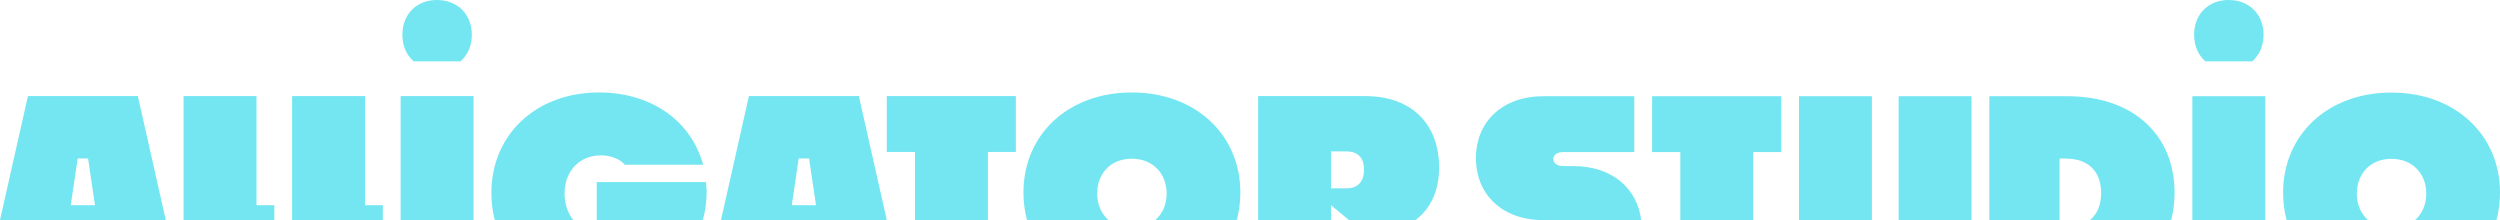 <svg width="1340" height="118" viewBox="0 0 1340 118" fill="none" xmlns="http://www.w3.org/2000/svg">
<path d="M490.433 117.932H529.516V81.445H544.495V51.503H475.315V81.445H490.433V117.932Z" fill="#73E6F1"/>
<path d="M731.571 51.503H674.373V117.932H713.456V109.994L723 117.932H758.742C767.004 111.702 771.366 101.915 771.366 89.941C771.366 66.961 757.242 51.507 731.567 51.507L731.571 51.503ZM721.87 100.94H713.452V81.164H721.726C728.714 81.164 731.14 85.618 731.14 90.911C731.14 96.205 728.714 100.936 721.866 100.936L721.87 100.94Z" fill="#73E6F1"/>
<path d="M475.31 117.932L460.34 51.503H401.427L386.457 117.932H475.31ZM433.667 84.928L437.374 109.994H424.393L428.101 84.928H433.667Z" fill="#73E6F1"/>
<path d="M594.104 117.932C590.279 114.555 588.089 109.521 588.089 103.73C588.089 93.007 595.365 85.069 606.632 85.069C617.899 85.069 625.318 93.007 625.318 103.73C625.318 109.525 623.124 114.555 619.277 117.932H662.94C664.17 113.273 664.829 108.337 664.829 103.172C664.829 72.255 640.864 49.557 606.632 49.557C572.399 49.557 548.574 72.255 548.574 103.172C548.574 108.337 549.232 113.277 550.463 117.932H594.104Z" fill="#73E6F1"/>
<path d="M319.859 117.932H376.717C378.047 113.115 378.767 107.992 378.767 102.614C378.767 100.527 378.483 98.994 378.339 97.602H319.854V117.936L319.859 117.932Z" fill="#73E6F1"/>
<path d="M88.849 117.932L73.879 51.503H14.97L0 117.932H88.849ZM47.205 84.928L50.913 109.994H37.932L41.639 84.928H47.205Z" fill="#73E6F1"/>
<path d="M147.024 117.932V109.994H137.476V51.503H98.393V117.932H147.024Z" fill="#73E6F1"/>
<path d="M253.827 51.503H214.744V117.932H253.827V51.503Z" fill="#73E6F1"/>
<path d="M221.688 32.863C217.863 29.486 215.673 24.453 215.673 18.661C215.673 7.938 222.949 0 234.216 0C245.483 0 252.902 7.938 252.902 18.661C252.902 24.457 250.708 29.486 246.861 32.863H221.688Z" fill="#73E6F1"/>
<path d="M334.89 88.28H376.904C370.021 63.559 347.766 49.557 321.145 49.557C287.052 49.557 263.375 72.395 263.375 103.449C263.375 108.512 264.012 113.358 265.207 117.932H307.261C304.265 114.167 302.603 109.219 302.603 103.725C302.603 91.75 310.589 83.254 322.144 83.254C327.989 83.254 332.966 85.793 334.89 88.28Z" fill="#73E6F1"/>
<path d="M205.2 117.932V109.994H195.652V51.503H156.568V117.932H205.2Z" fill="#73E6F1"/>
<path d="M1182.06 32.863C1178.23 29.486 1176.04 24.453 1176.04 18.661C1176.04 7.938 1183.32 0 1194.59 0C1205.85 0 1213.27 7.938 1213.27 18.661C1213.27 24.457 1211.08 29.486 1207.23 32.863H1182.06Z" fill="#73E6F1"/>
<path d="M1269.28 117.996C1265.45 114.619 1263.26 109.585 1263.26 103.794C1263.26 93.07 1270.54 85.133 1281.8 85.133C1293.07 85.133 1300.49 93.07 1300.49 103.794C1300.49 109.589 1298.3 114.619 1294.45 117.996H1338.11C1339.34 113.337 1340 108.401 1340 103.236C1340 72.319 1316.04 49.621 1281.8 49.621C1247.57 49.621 1223.74 72.319 1223.74 103.236C1223.74 108.401 1224.4 113.341 1225.63 117.996H1269.28Z" fill="#73E6F1"/>
<path d="M1103.95 117.996V84.992H1107.08C1119.64 84.992 1126.2 92.095 1126.2 103.512C1126.2 109.764 1124.17 114.789 1120.18 117.996H1163.76C1164.94 113.371 1165.57 108.435 1165.57 103.236C1165.57 73.017 1144.17 51.571 1108.08 51.571H1066.29V118H1103.94L1103.95 117.996Z" fill="#73E6F1"/>
<path d="M1214.2 51.567H1175.11V117.996H1214.2V51.567Z" fill="#73E6F1"/>
<path d="M1056.74 51.567H1017.66V117.996H1056.74V51.567Z" fill="#73E6F1"/>
<path d="M900.65 117.996H939.733V81.508H954.708V51.567H885.527V81.508H900.65V117.996Z" fill="#73E6F1"/>
<path d="M1003.34 51.567H964.256V117.996H1003.34V51.567Z" fill="#73E6F1"/>
<path d="M837.035 117.996H879.669C877.649 101.192 864.188 89.029 843.447 89.029H838.025C834.601 89.029 832.603 87.496 832.603 85.269C832.603 82.901 834.601 81.508 838.025 81.508H875.97V51.567H827.33C805.219 51.567 791.099 65.284 791.099 84.779C791.099 104.275 805.223 117.991 827.33 117.991H837.035V117.996Z" fill="#73E6F1"/>
</svg>
